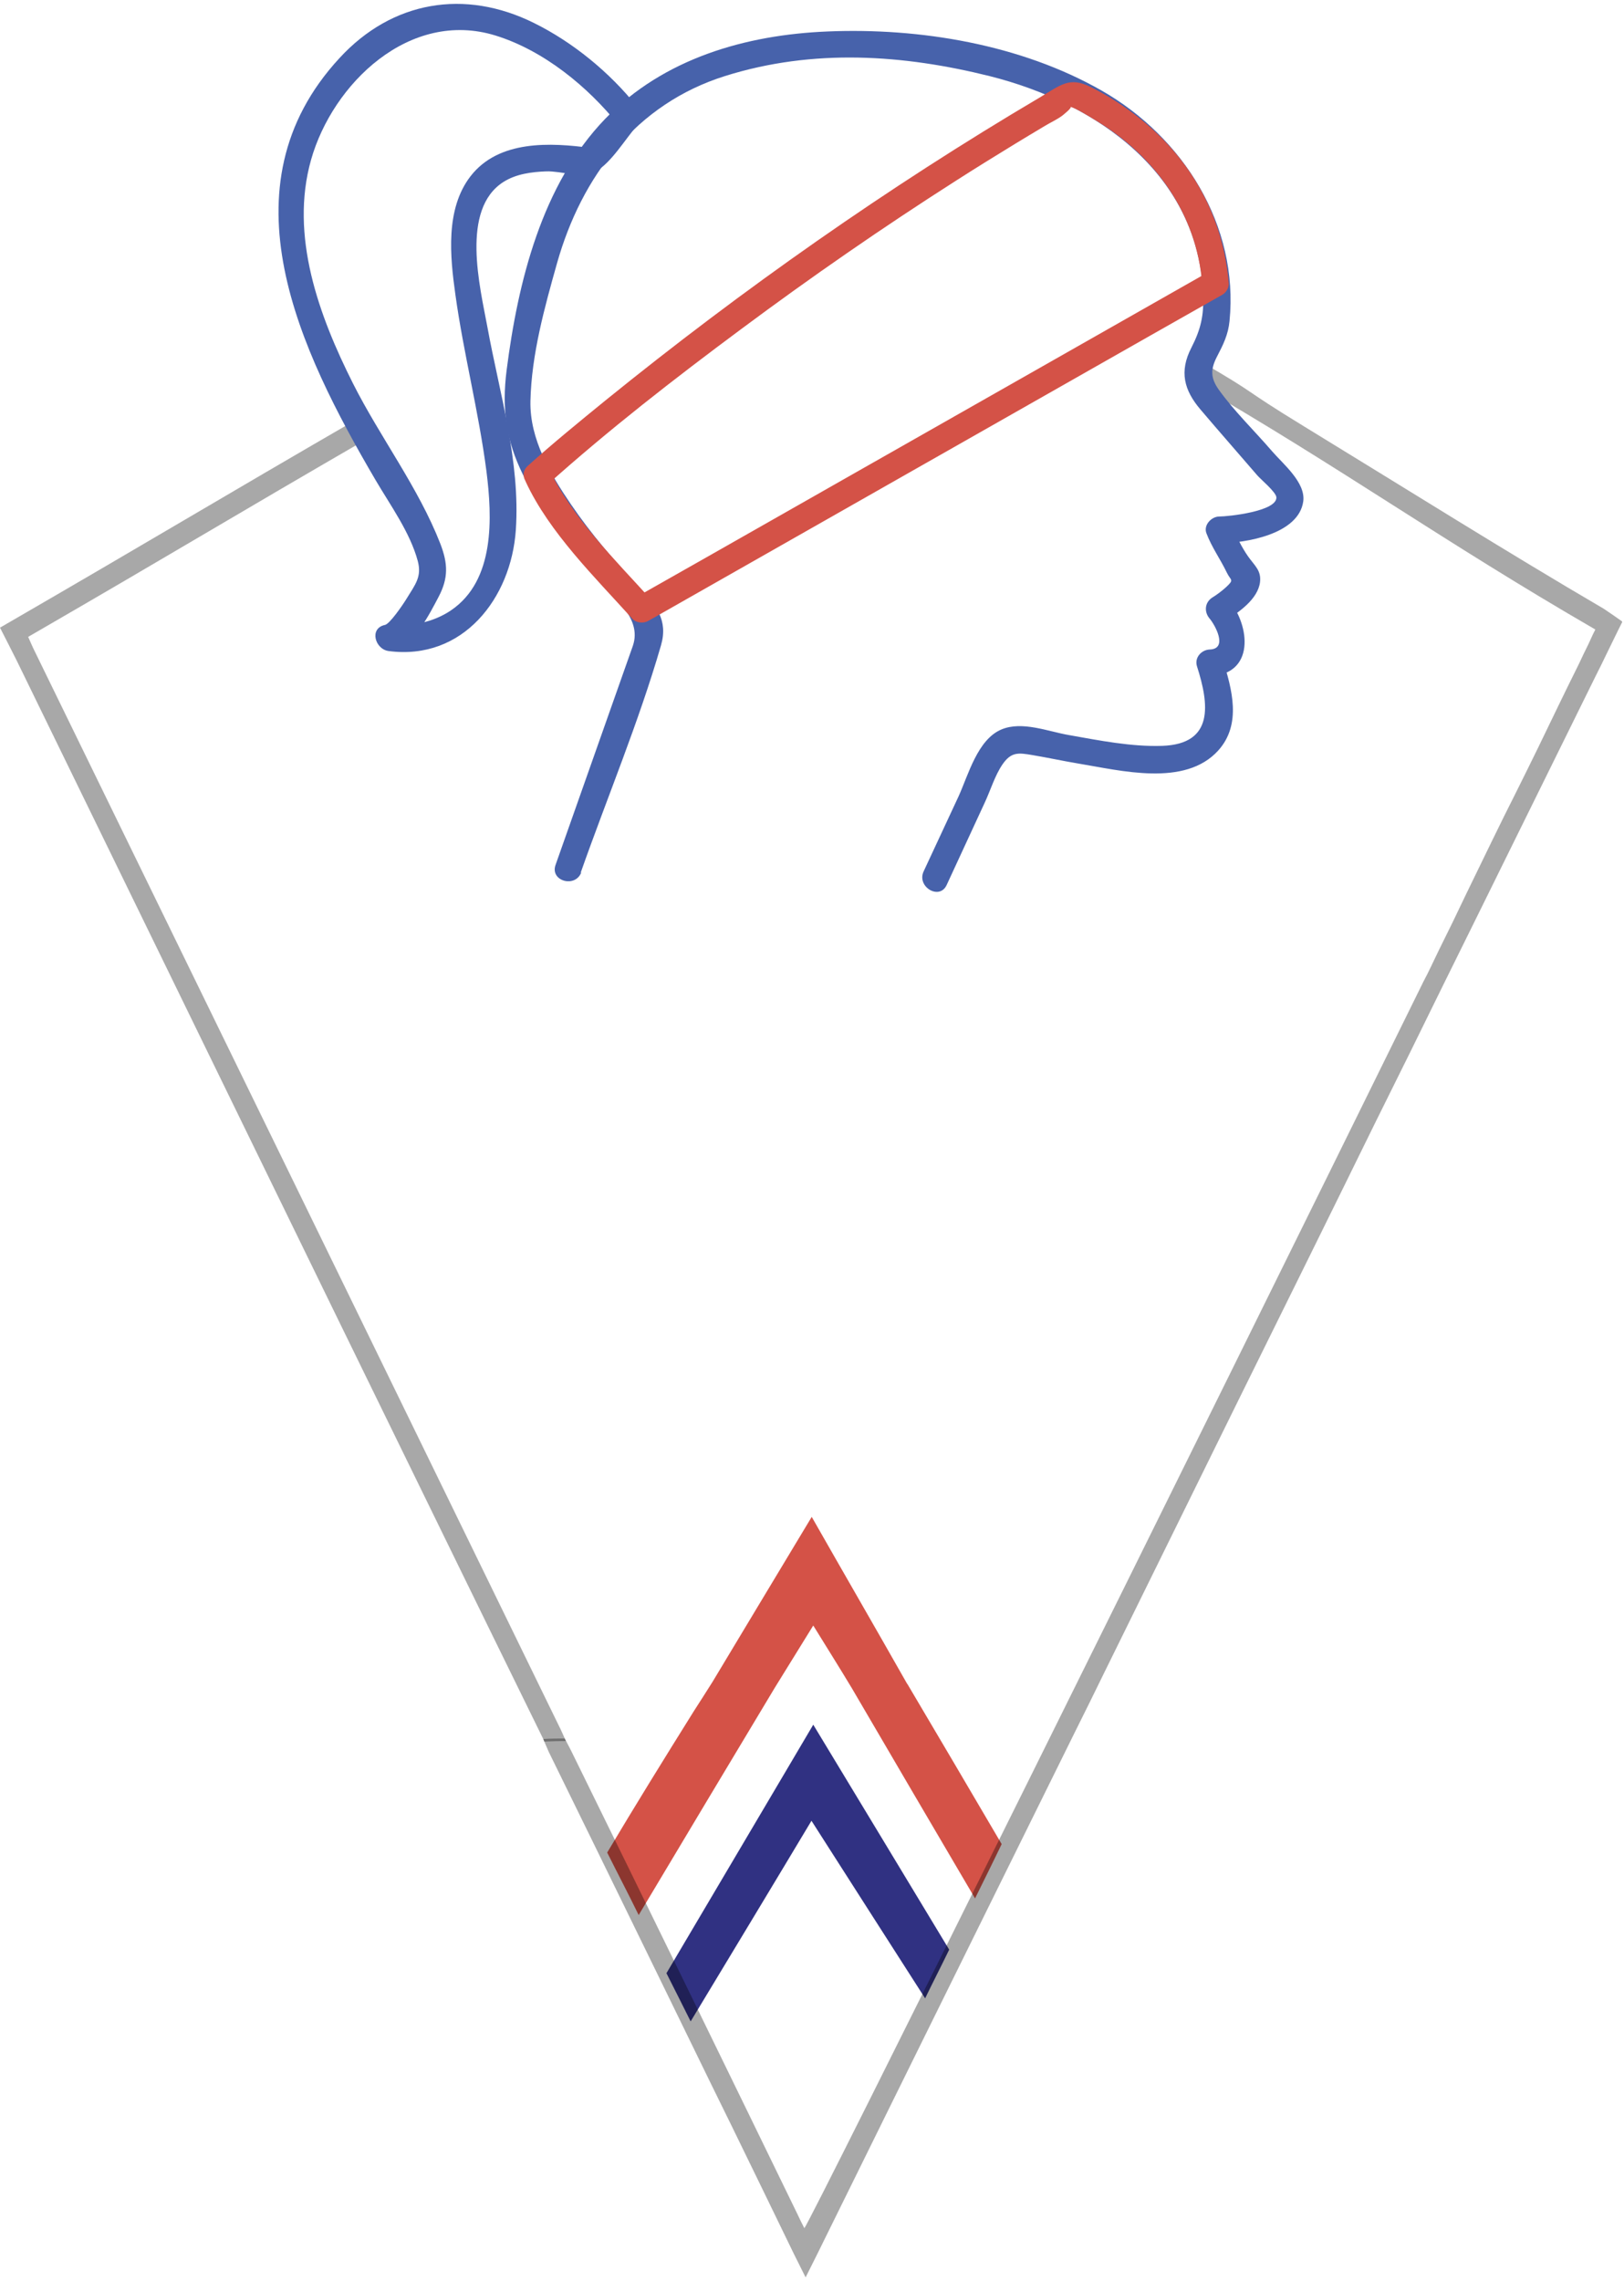 <svg width="240" height="337" viewBox="0 0 240 337" fill="none" xmlns="http://www.w3.org/2000/svg">
<path d="M134.07 248.759C129.454 240.621 124.763 232.521 119.959 224.08C114.965 232.407 110.123 240.394 105.319 248.419C104.373 249.895 103.465 251.371 102.519 252.81C98.169 259.775 93.856 266.739 89.732 273.666C91.284 276.77 92.872 279.799 94.386 282.902C101.082 271.698 107.74 260.569 114.474 249.365C116.327 246.337 118.219 243.347 120.186 240.129C122.191 243.384 124.082 246.375 125.898 249.403C131.951 259.775 138.004 270.07 144.095 280.442C145.419 277.755 146.743 275.105 148.029 272.417C143.376 264.468 138.723 256.595 134.07 248.722V248.759Z" fill="#D45247"/>
<path d="M98.51 291.457C104.449 281.388 110.426 271.32 116.365 261.251C117.576 259.207 118.749 257.201 120.186 254.778C126.996 266.02 133.616 276.998 140.274 288.013C139.102 290.435 137.891 292.782 136.718 295.205C131.195 286.574 125.672 277.982 119.922 268.973C113.755 279.269 107.891 288.959 102.066 298.611C100.893 296.227 99.682 293.88 98.472 291.457H98.51Z" fill="#303182"/>
<path d="M83.643 257.19C82.584 257.19 81.562 257.228 80.503 257.266C80.39 257.266 80.352 257.152 80.39 257.038V257.114C70.289 236.56 60.264 215.968 50.201 195.414C34.312 162.823 18.386 130.232 2.497 97.641C1.702 96.052 0.87 94.424 0 92.721C23.682 79.018 30.68 74.703 54.362 61C54.816 61.984 55.232 62.855 55.762 63.953C33.064 77.087 26.935 80.91 4.161 94.083C4.502 94.84 4.804 95.559 5.145 96.241C30.945 149.083 56.746 201.925 82.508 254.767C82.924 255.562 83.265 256.395 83.643 257.228V257.19Z" fill="black" fill-opacity="0.34"/>
<path d="M239.735 91.898C238.941 93.45 238.184 95.078 237.39 96.668C236.898 97.69 236.444 98.636 235.915 99.658L218.134 135.694C214.957 142.091 211.703 148.715 208.412 155.415L203.38 165.56C200.051 172.373 196.647 179.224 193.242 186.151C189.837 193.003 186.432 199.968 183.028 206.819L163.318 246.829C161.767 250.009 160.216 253.15 158.665 256.254C137.102 299.86 120.797 332.944 120.797 332.944L119.056 336.426L117.316 332.944C117.316 332.944 108.048 313.828 105.059 307.809C105.059 307.809 89.965 276.846 81.112 258.828C80.81 258.185 80.583 257.579 80.28 256.898C81.34 256.822 82.361 256.822 83.458 256.822C83.874 257.617 84.29 258.374 84.669 259.169C95.791 281.805 106.837 304.441 117.846 327.076C118.186 327.796 118.489 328.439 118.867 329.158C119.775 328.212 176.143 214.503 210.379 144.968C211.174 143.491 211.854 141.977 212.573 140.501C214.011 137.624 215.373 134.823 216.735 131.946C219.194 126.912 221.615 121.84 224.149 116.843C225.284 114.572 226.344 112.415 227.327 110.408C229.294 106.358 231.261 102.232 233.304 98.144C233.834 97.008 234.326 95.987 234.742 95.154C235.082 94.434 235.385 93.715 235.763 92.996C212.952 79.786 198.689 69.414 175.991 56.279C176.483 55.144 176.899 54.311 177.353 53.364C186.319 58.55 182.914 56.998 192.637 62.941C207.693 72.139 223.014 81.754 237.012 89.93C237.92 90.536 238.79 91.141 239.698 91.785L239.735 91.898Z" fill="black" fill-opacity="0.34"/>
<path d="M85.803 128.956C89.738 117.789 94.391 106.699 97.682 95.343C98.779 91.558 96.926 89.4 94.467 86.788C90.835 82.927 87.354 78.877 84.366 74.486C81.377 70.095 78.275 64.909 78.389 59.269C78.54 52.38 80.469 45.453 82.323 38.867C85.955 26.035 94.013 15.36 107.14 11.234C120.267 7.109 133.583 8.093 146.219 11.234C162.221 15.247 177.164 25.808 177.807 43.56C177.921 46.589 177.467 48.633 176.067 51.358C174.251 54.879 174.97 57.642 177.429 60.519C180.19 63.774 183.028 66.991 185.827 70.247C186.319 70.814 188.589 72.707 188.627 73.464C188.74 75.546 181.477 76.303 180.19 76.303C179.018 76.303 177.807 77.59 178.299 78.801C179.093 80.883 180.342 82.587 181.287 84.555C181.893 85.842 182.498 85.539 181.098 86.826C180.493 87.356 179.85 87.848 179.169 88.264C178.034 88.984 177.921 90.384 178.753 91.368C179.509 92.239 181.552 95.835 178.791 95.948C177.542 95.986 176.483 97.16 176.899 98.447C178.677 104.011 179.472 109.916 171.754 110.181C167.177 110.332 162.486 109.386 157.984 108.591C154.882 108.061 151.061 106.472 147.997 107.758C144.478 109.235 143.117 114.421 141.679 117.6L136.496 128.729C135.437 131 138.842 133.044 139.901 130.735L145.538 118.546C146.37 116.767 147.013 114.61 148.11 112.982C149.434 111.014 150.531 111.203 152.574 111.544C154.844 111.922 157.076 112.414 159.346 112.793C165.588 113.815 175.121 116.313 180.039 110.862C183.519 107.001 182.082 101.816 180.682 97.387L178.791 99.885C185.449 99.62 184.806 92.466 181.552 88.567L181.136 91.671C183.103 90.422 185.865 88.529 186.205 86.031C186.432 84.252 185.373 83.533 184.427 82.17C183.482 80.808 182.725 79.255 182.12 77.741L180.228 80.24C184.011 80.24 191.918 78.953 192.599 74.07C192.977 71.269 189.61 68.543 187.983 66.651C185.411 63.66 182.422 60.783 180.115 57.566C178.904 55.863 178.866 54.576 179.85 52.683C180.758 50.942 181.514 49.428 181.704 47.422C183.103 33.303 174.818 20.243 162.826 13.392C150.834 6.541 135.891 4.08 122.31 4.648C110.204 5.14 98.098 8.623 89.435 17.556C80.053 27.284 76.535 41.668 74.87 54.689C74.152 60.329 74.757 65.023 77.292 70.133C79.978 75.546 83.761 80.391 87.695 84.933C90.267 87.924 94.996 91.141 93.521 95.419L89.511 106.774L82.096 127.783C81.264 130.167 85.047 131.227 85.917 128.842L85.803 128.956Z" fill="#4762AB"/>
<path d="M80.847 71.647C89.964 63.471 99.725 55.901 109.56 48.595C119.888 40.911 130.443 33.605 141.3 26.678C144.137 24.861 147.013 23.082 149.925 21.303C151.401 20.395 152.876 19.524 154.39 18.616C155.184 18.124 156.205 17.669 156.962 17.102C156.962 17.102 158.816 15.663 158.059 15.777C158.551 15.701 161.199 17.329 162.107 17.897C170.77 23.158 176.823 31.637 177.655 41.857L178.639 40.154C153.898 54.197 129.157 68.278 104.415 82.322C100.897 84.328 97.379 86.296 93.861 88.302L96.244 88.605C90.948 82.738 84.479 76.417 81.112 69.187C80.053 66.878 76.648 68.884 77.707 71.193C81.188 78.688 87.959 85.312 93.445 91.406C94.05 92.05 95.109 92.126 95.828 91.709C120.569 77.666 145.31 63.585 170.051 49.541C173.57 47.535 177.088 45.567 180.606 43.561C181.173 43.258 181.627 42.539 181.59 41.857C180.795 32.167 176.18 23.726 168.614 17.632C166.306 15.777 163.809 14.149 161.123 12.824C158.021 11.31 156.811 12.521 153.633 14.414C131.199 27.663 109.75 42.728 89.472 59.156C85.614 62.298 81.717 65.477 78.01 68.808C76.118 70.512 78.918 73.275 80.809 71.609L80.847 71.647Z" fill="#D45247"/>
<path d="M94.126 15.739C90.116 10.705 84.668 6.238 78.918 3.399C68.704 -1.673 57.96 0.106 50.167 8.585C32.538 27.663 44.341 51.85 55.463 70.852C57.657 74.6 60.608 78.65 61.743 82.889C62.348 85.198 61.403 86.296 60.078 88.454C59.398 89.552 57.582 92.163 56.901 92.315C54.517 92.807 55.425 95.911 57.43 96.176C68.401 97.614 75.551 88.378 76.232 78.271C76.913 68.165 73.811 58.058 72.033 48.33C70.936 42.387 68.023 30.918 74.416 26.868C76.27 25.694 78.578 25.391 80.734 25.316C82.89 25.24 86.106 26.413 88.073 25.316C90.381 23.991 92.424 20.508 94.164 18.54C95.904 16.572 93.067 13.846 91.364 15.739L85.463 22.363L87.392 21.871C81.339 21.038 73.697 20.66 69.536 26.035C65.791 30.88 66.51 37.921 67.304 43.561C68.515 52.267 70.747 60.821 71.882 69.565C72.752 76.454 73.168 85.728 66.661 90.157C64.051 91.936 60.57 92.655 57.468 92.239L57.998 96.1C61.138 95.457 63.521 90.611 64.807 88.189C66.283 85.388 66.207 83.268 65.072 80.316C61.819 71.988 56.182 64.607 52.172 56.658C47.141 46.664 42.79 34.855 45.968 23.612C49.145 12.37 60.532 1.317 73.243 5.254C80.318 7.449 86.825 12.749 91.44 18.502C93.029 20.471 95.79 17.669 94.239 15.701L94.126 15.739Z" fill="#4762AB"/>
</svg>
